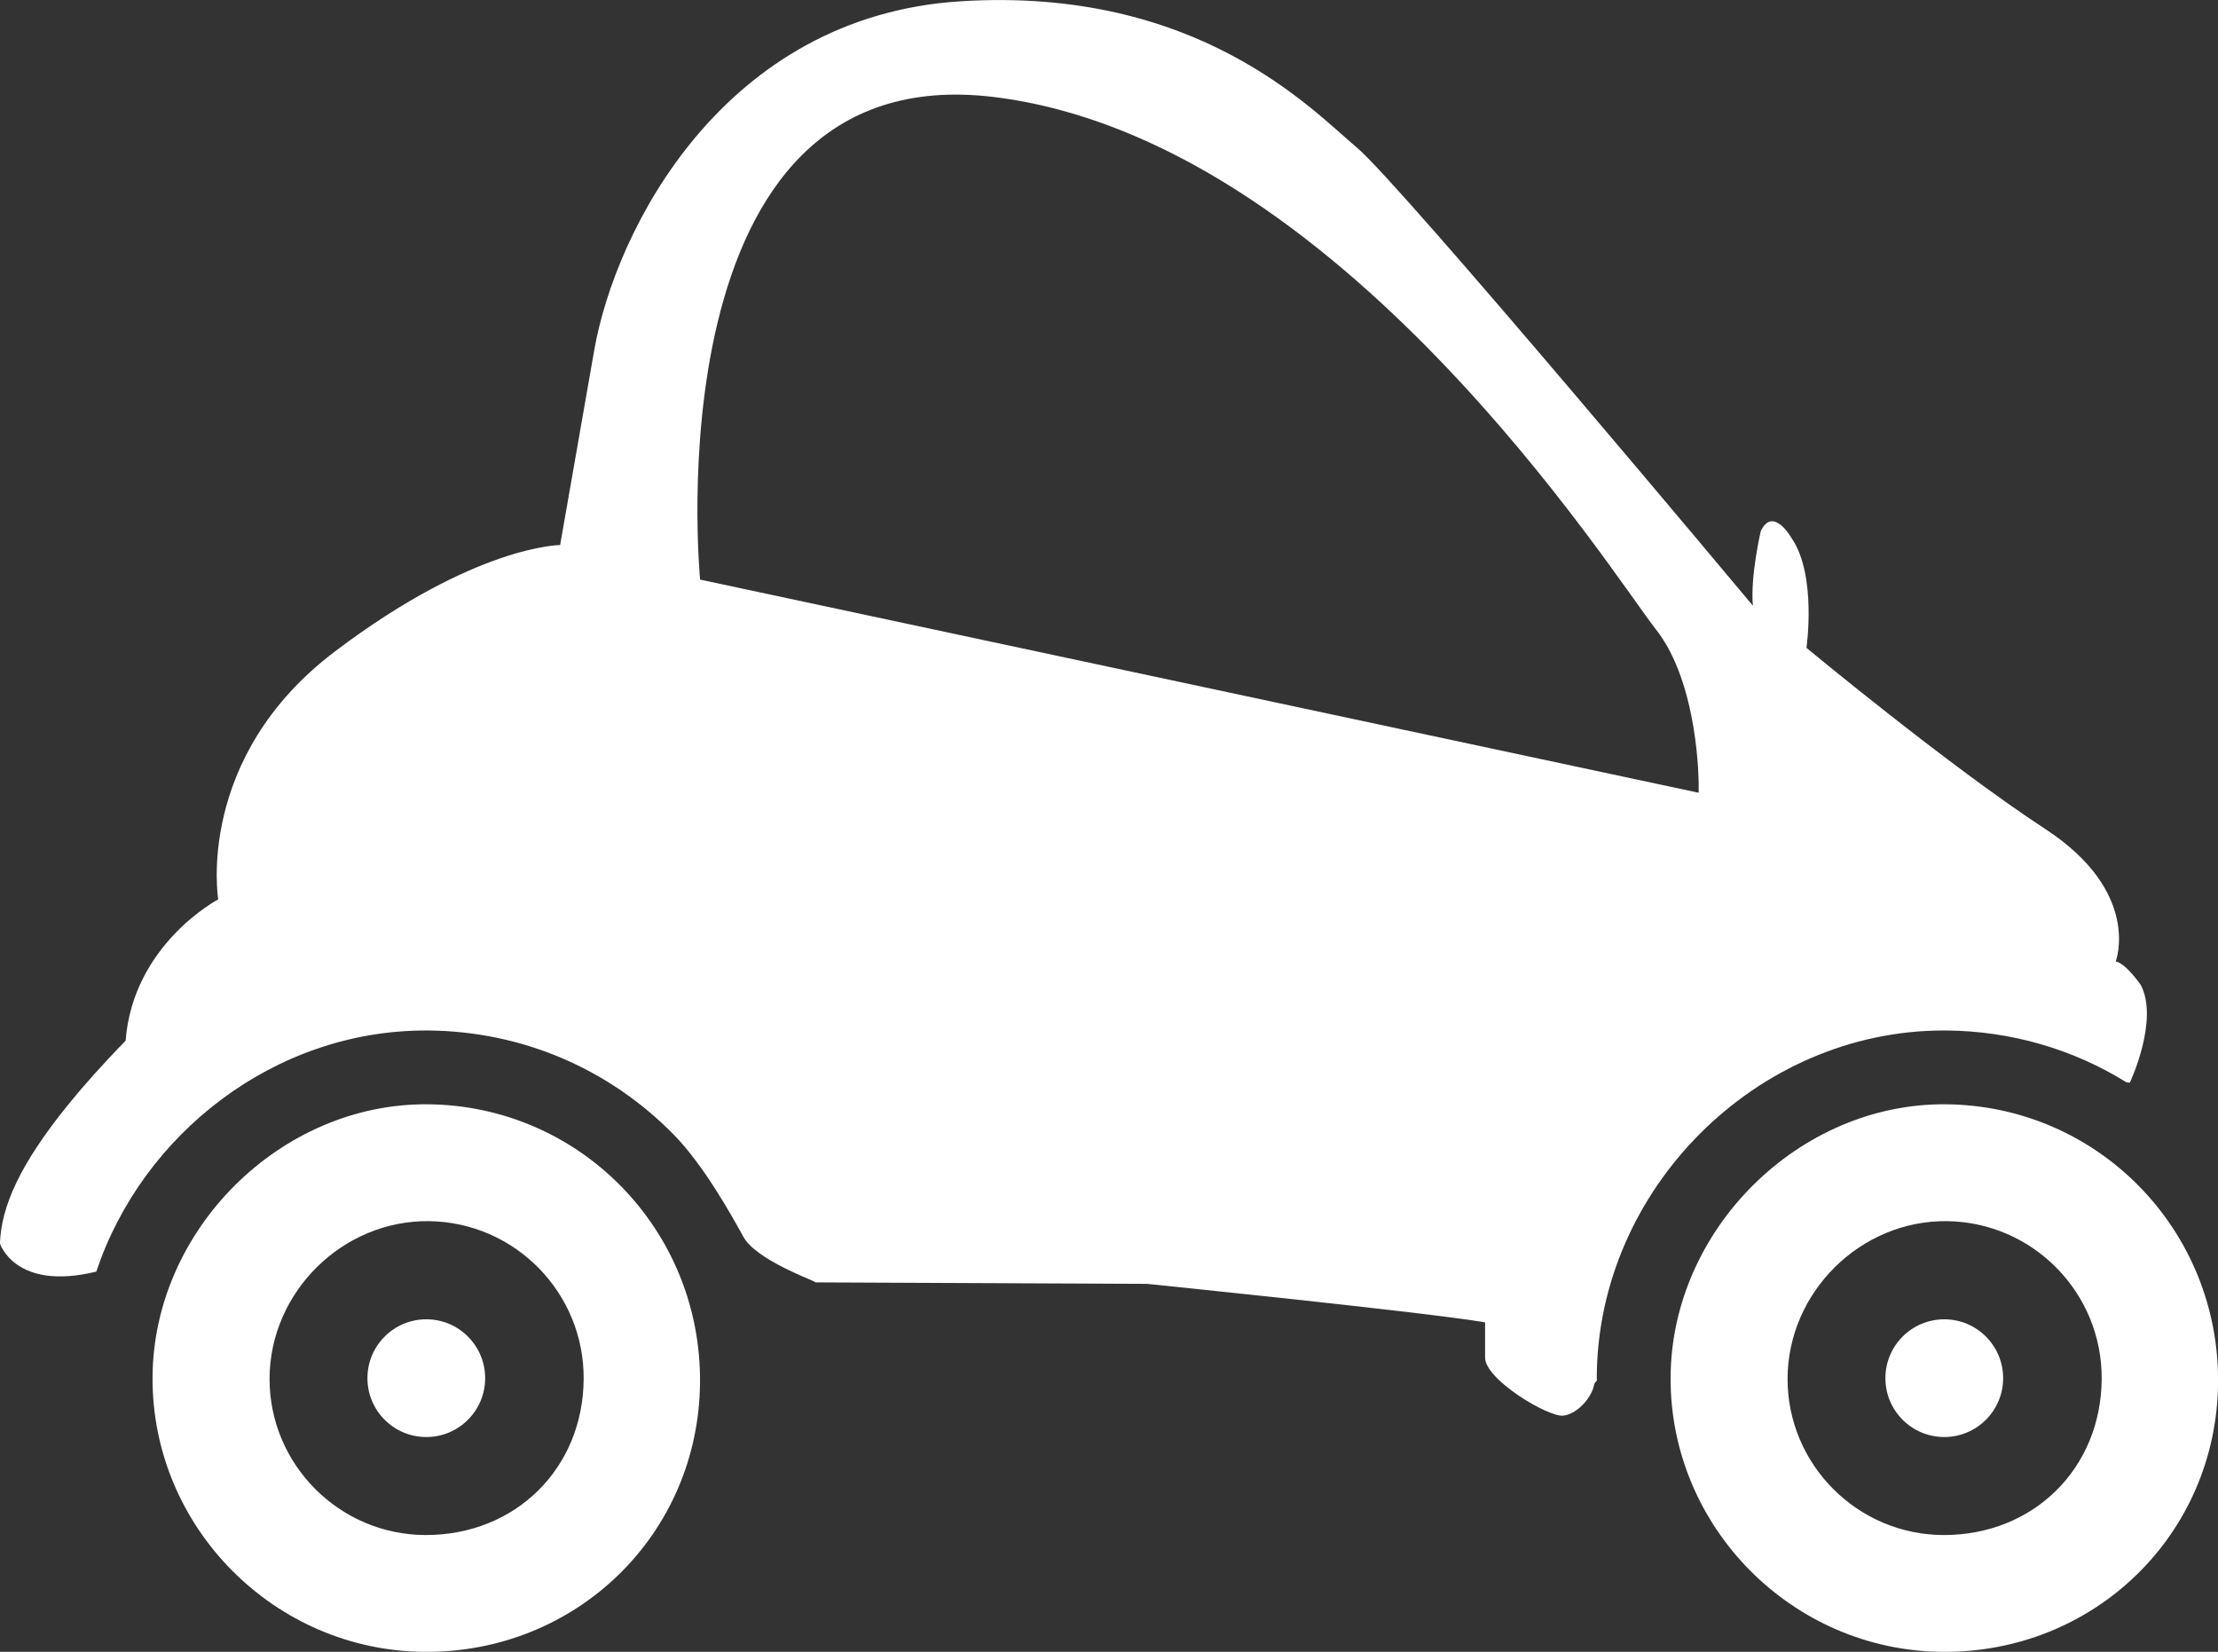 <?xml version="1.0"?>
<svg xmlns="http://www.w3.org/2000/svg" viewBox="0 0 92.997 69.256">
  <rect x="0" y="0" width="92.997" height="69.256" fill="#333333" stroke="none"/>
  <g fill="#fff">
    <path d="m81.58 46.3c-6.164-.05-11.51 5.26-11.535 11.457-.026 6.282 5.111 11.46 11.411 11.501 6.391.042 11.492-4.948 11.544-11.292.052-6.408-5.04-11.613-11.42-11.666m-.095 18.06c-3.604-.009-6.543-2.958-6.535-6.556.009-3.631 3.065-6.649 6.685-6.604 3.605.047 6.505 3 6.485 6.611-.02 3.755-2.861 6.559-6.635 6.549"/>
    <circle cx="81.52" cy="57.783" r="2.468"/>
    <path d="m17.931 46.3c-6.164-.05-11.51 5.26-11.535 11.457-.026 6.282 5.111 11.46 11.411 11.501 6.391.042 11.492-4.948 11.544-11.292.052-6.408-5.04-11.613-11.42-11.666m-.094 18.06c-3.604-.009-6.543-2.958-6.535-6.556.009-3.631 3.065-6.649 6.685-6.604 3.605.047 6.505 3 6.485 6.611-.02 3.755-2.862 6.559-6.635 6.549"/>
    <circle cx="17.874" cy="57.783" r="2.468"/>
    <path d="m89.74 41.27c-.693-.958-1.032-.957-1.032-.957s1.109-2.898-2.946-5.55c-4.056-2.652-10.02-7.6-10.02-7.6s.442-3.057-.626-4.604c0 0-.773-1.363-1.289-.295 0 0-.442 1.879-.332 3.131 0 0-14.76-17.667-16.611-19.214-1.851-1.548-6.667-6.753-16.611-6.127-9.945.627-14.475 9.583-15.359 14.635l-1.429 8.164c0 0-3.543 0-9.437 4.457-5.893 4.457-4.898 10.398-4.898 10.398s-3.573 1.881-3.883 5.925c-.972.996-1.812 1.946-2.397 2.668-2.044 2.519-2.818 4.288-2.873 5.835 0 0 .631 2.01 4.04 1.18 1.94-5.793 7.485-10.11 13.805-10.11h.112c3.914.032 7.574 1.588 10.307 4.379 1.233 1.26 2.388 3.323 2.909 4.273.521.951 2.846 1.788 3.01 1.895l.021.014 13.885.062c0 0 11.802 1.2 14.181 1.615 0 0 0 .558 0 1.479s2.652 2.504 3.278 2.431 1.215-.811 1.289-1.289c.008-.052.051-.109.119-.175 0-.049-.003-.097-.003-.146.033-7.88 6.692-14.538 14.542-14.538h.112c2.712.022 5.303.777 7.547 2.168.096.013.149.021.149.021s1.253-2.654.443-4.127m-18.521-8.03l-41.868-8.937c0 0-2.15-22 12.319-20.233 14.468 1.769 25.951 20.04 27.756 22.32 1.804 2.284 1.793 6.482 1.793 6.482v.368"/>
  </g>
</svg>
